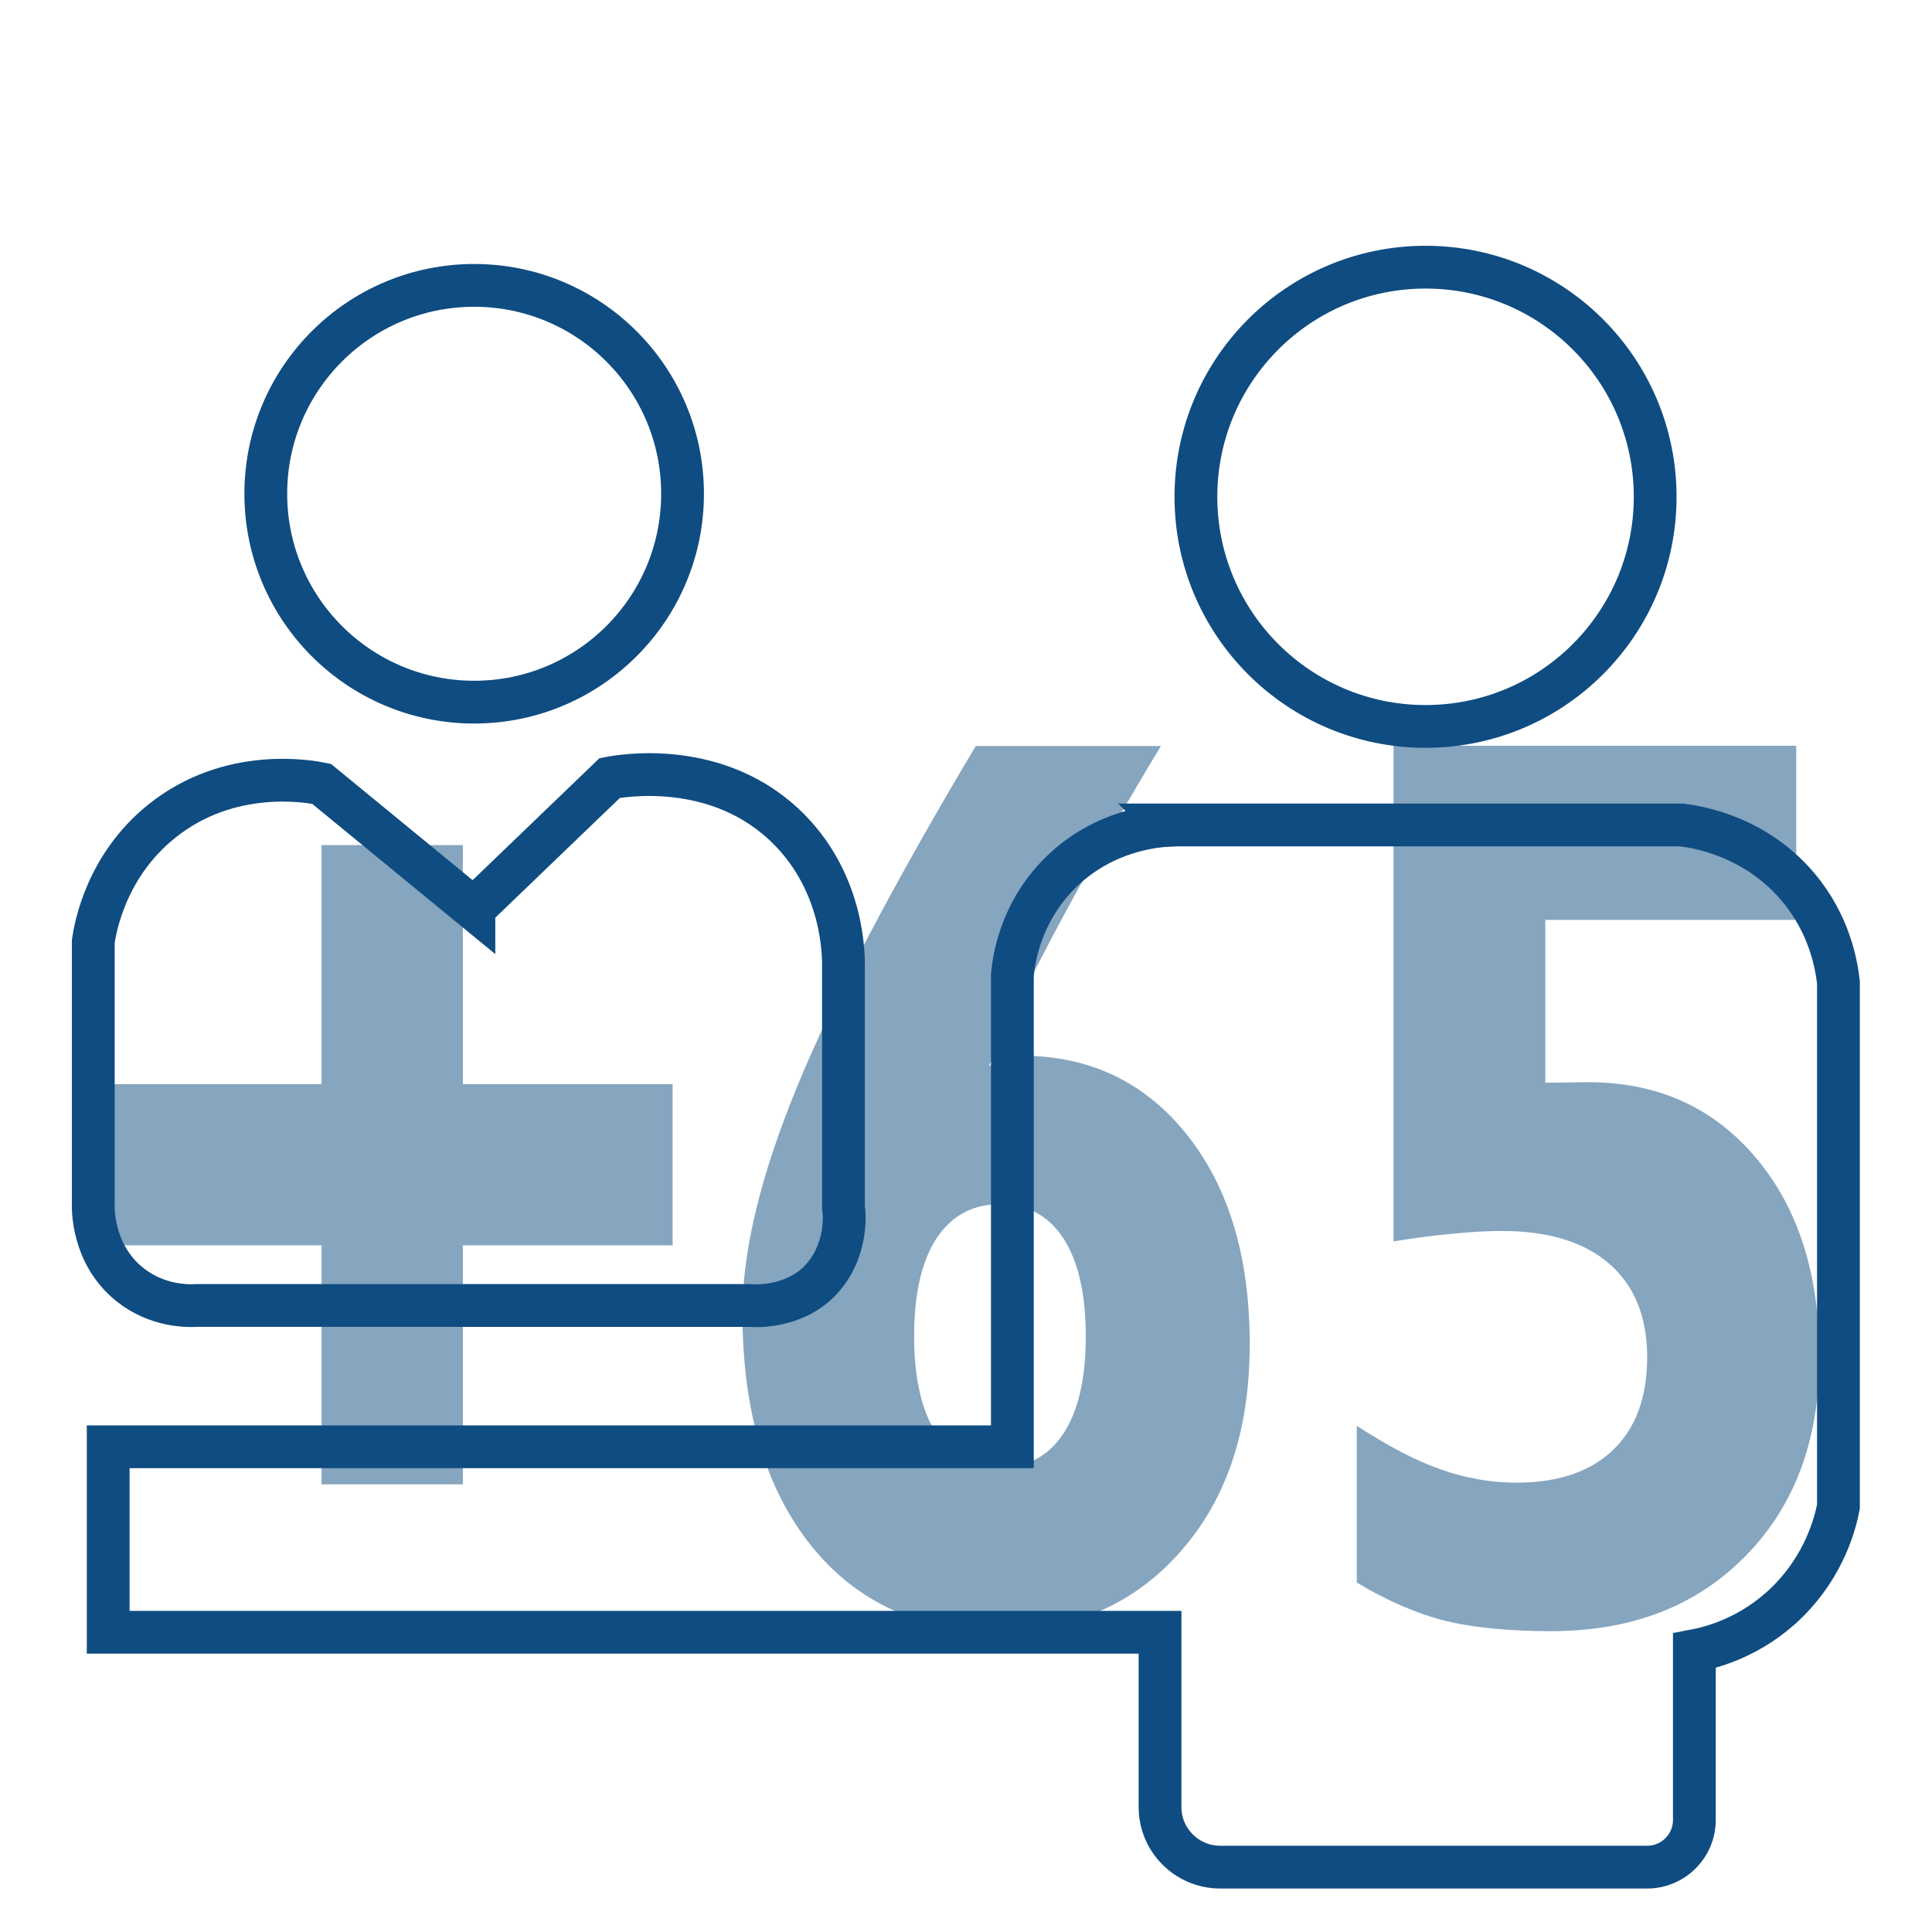 <?xml version="1.0" encoding="UTF-8"?>
<svg id="uuid-79951ccd-4d13-495a-aba4-584d42a4191c" data-name="PRESENCIAL" xmlns="http://www.w3.org/2000/svg" viewBox="0 0 70 70">
  <defs>
    <style>
      .uuid-b706e8a6-81eb-419e-9a4c-6ca698a2e420 {
        fill: none;
        stroke: #0f4c81;
        stroke-miterlimit: 10;
        stroke-width: 1.55px;
      }

      .uuid-a53f6e32-6cc7-4deb-9f8d-f5c1db936837 {
        fill: #0f4c81;
        opacity: .5;
        stroke-width: 0px;
      }
    </style>
  </defs>
  <g>
    <path class="uuid-a53f6e32-6cc7-4deb-9f8d-f5c1db936837" d="M11.65,45.12h-7.6v-5.84h7.6v-8.66h5.12v8.66h7.6v5.84h-7.6v8.66h-5.12v-8.66Z"/>
    <path class="uuid-a53f6e32-6cc7-4deb-9f8d-f5c1db936837" d="M35.35,27.03h6.71c-2.74,4.55-4.82,8.42-6.23,11.6.49-.26.88-.38,1.17-.38,2.49,0,4.49.96,6.01,2.87s2.27,4.44,2.27,7.58-.84,5.64-2.53,7.54c-1.69,1.91-3.91,2.86-6.66,2.86s-5.06-1.04-6.71-3.11c-1.65-2.07-2.48-4.88-2.48-8.43,0-2.25.66-4.98,1.99-8.21,1.32-3.21,3.48-7.32,6.47-12.33ZM33.12,48.42c0,1.52.27,2.7.81,3.52.54.82,1.31,1.23,2.3,1.23s1.76-.41,2.3-1.23c.54-.82.81-1.99.81-3.52s-.27-2.72-.81-3.55-1.31-1.24-2.3-1.24-1.76.42-2.3,1.24c-.54.83-.81,2.01-.81,3.55Z"/>
    <path class="uuid-a53f6e32-6cc7-4deb-9f8d-f5c1db936837" d="M65.92,49.17c0,2.99-.89,5.39-2.67,7.2-1.78,1.82-4.13,2.73-7.06,2.73-1.55,0-2.83-.13-3.85-.38-1.02-.26-2.08-.72-3.18-1.38v-5.68c1.14.74,2.15,1.27,3.04,1.58s1.8.48,2.74.48c1.52,0,2.69-.4,3.51-1.19.82-.79,1.23-1.91,1.23-3.36s-.46-2.59-1.37-3.38-2.21-1.19-3.89-1.19c-.48,0-1.08.03-1.8.1-.72.07-1.43.16-2.13.28v-17.96h14.59v6.31h-9.09v5.9l1.55-.02c2.51,0,4.54.91,6.08,2.74,1.54,1.82,2.3,4.23,2.3,7.22Z"/>
  </g>
  <g id="uuid-8c50a9a4-eb50-4a1e-8d61-9a4eaf15ddcb" data-name="en linea">
    <g>
      <path class="uuid-b706e8a6-81eb-419e-9a4c-6ca698a2e420" d="M42.37,29.89h18.55c.51.06,2.64.37,4.22,2.24,1.16,1.37,1.4,2.85,1.47,3.46v19c-.11.57-.49,2.11-1.86,3.46-1.31,1.29-2.78,1.65-3.36,1.76v6.13c0,.95-.77,1.71-1.71,1.71h-15.47c-1.2,0-2.18-.97-2.18-2.18v-6.33H3.92v-6.72h32.76v-17.08c.04-.48.25-2.24,1.73-3.71,1.59-1.58,3.52-1.71,3.97-1.73Z"/>
      <circle class="uuid-b706e8a6-81eb-419e-9a4c-6ca698a2e420" cx="51.65" cy="18" r="8.32"/>
    </g>
    <g>
      <path class="uuid-b706e8a6-81eb-419e-9a4c-6ca698a2e420" d="M17.17,32.92l4.92-4.73c.26-.05,3.93-.77,6.53,1.89,1.94,1.99,1.95,4.5,1.94,5.01v8.67c.03.12.19,1.56-.85,2.64-.96,1-2.41.92-2.5.9H7.12c-.3.02-1.43.04-2.43-.77-1.36-1.1-1.32-2.77-1.31-2.97v-9.45c.08-.55.48-2.74,2.46-4.34,2.48-2.01,5.41-1.45,5.81-1.37,1.84,1.51,3.68,3.02,5.52,4.53Z"/>
      <circle class="uuid-b706e8a6-81eb-419e-9a4c-6ca698a2e420" cx="17.18" cy="17.89" r="7.55"/>
    </g>
  </g>
</svg>